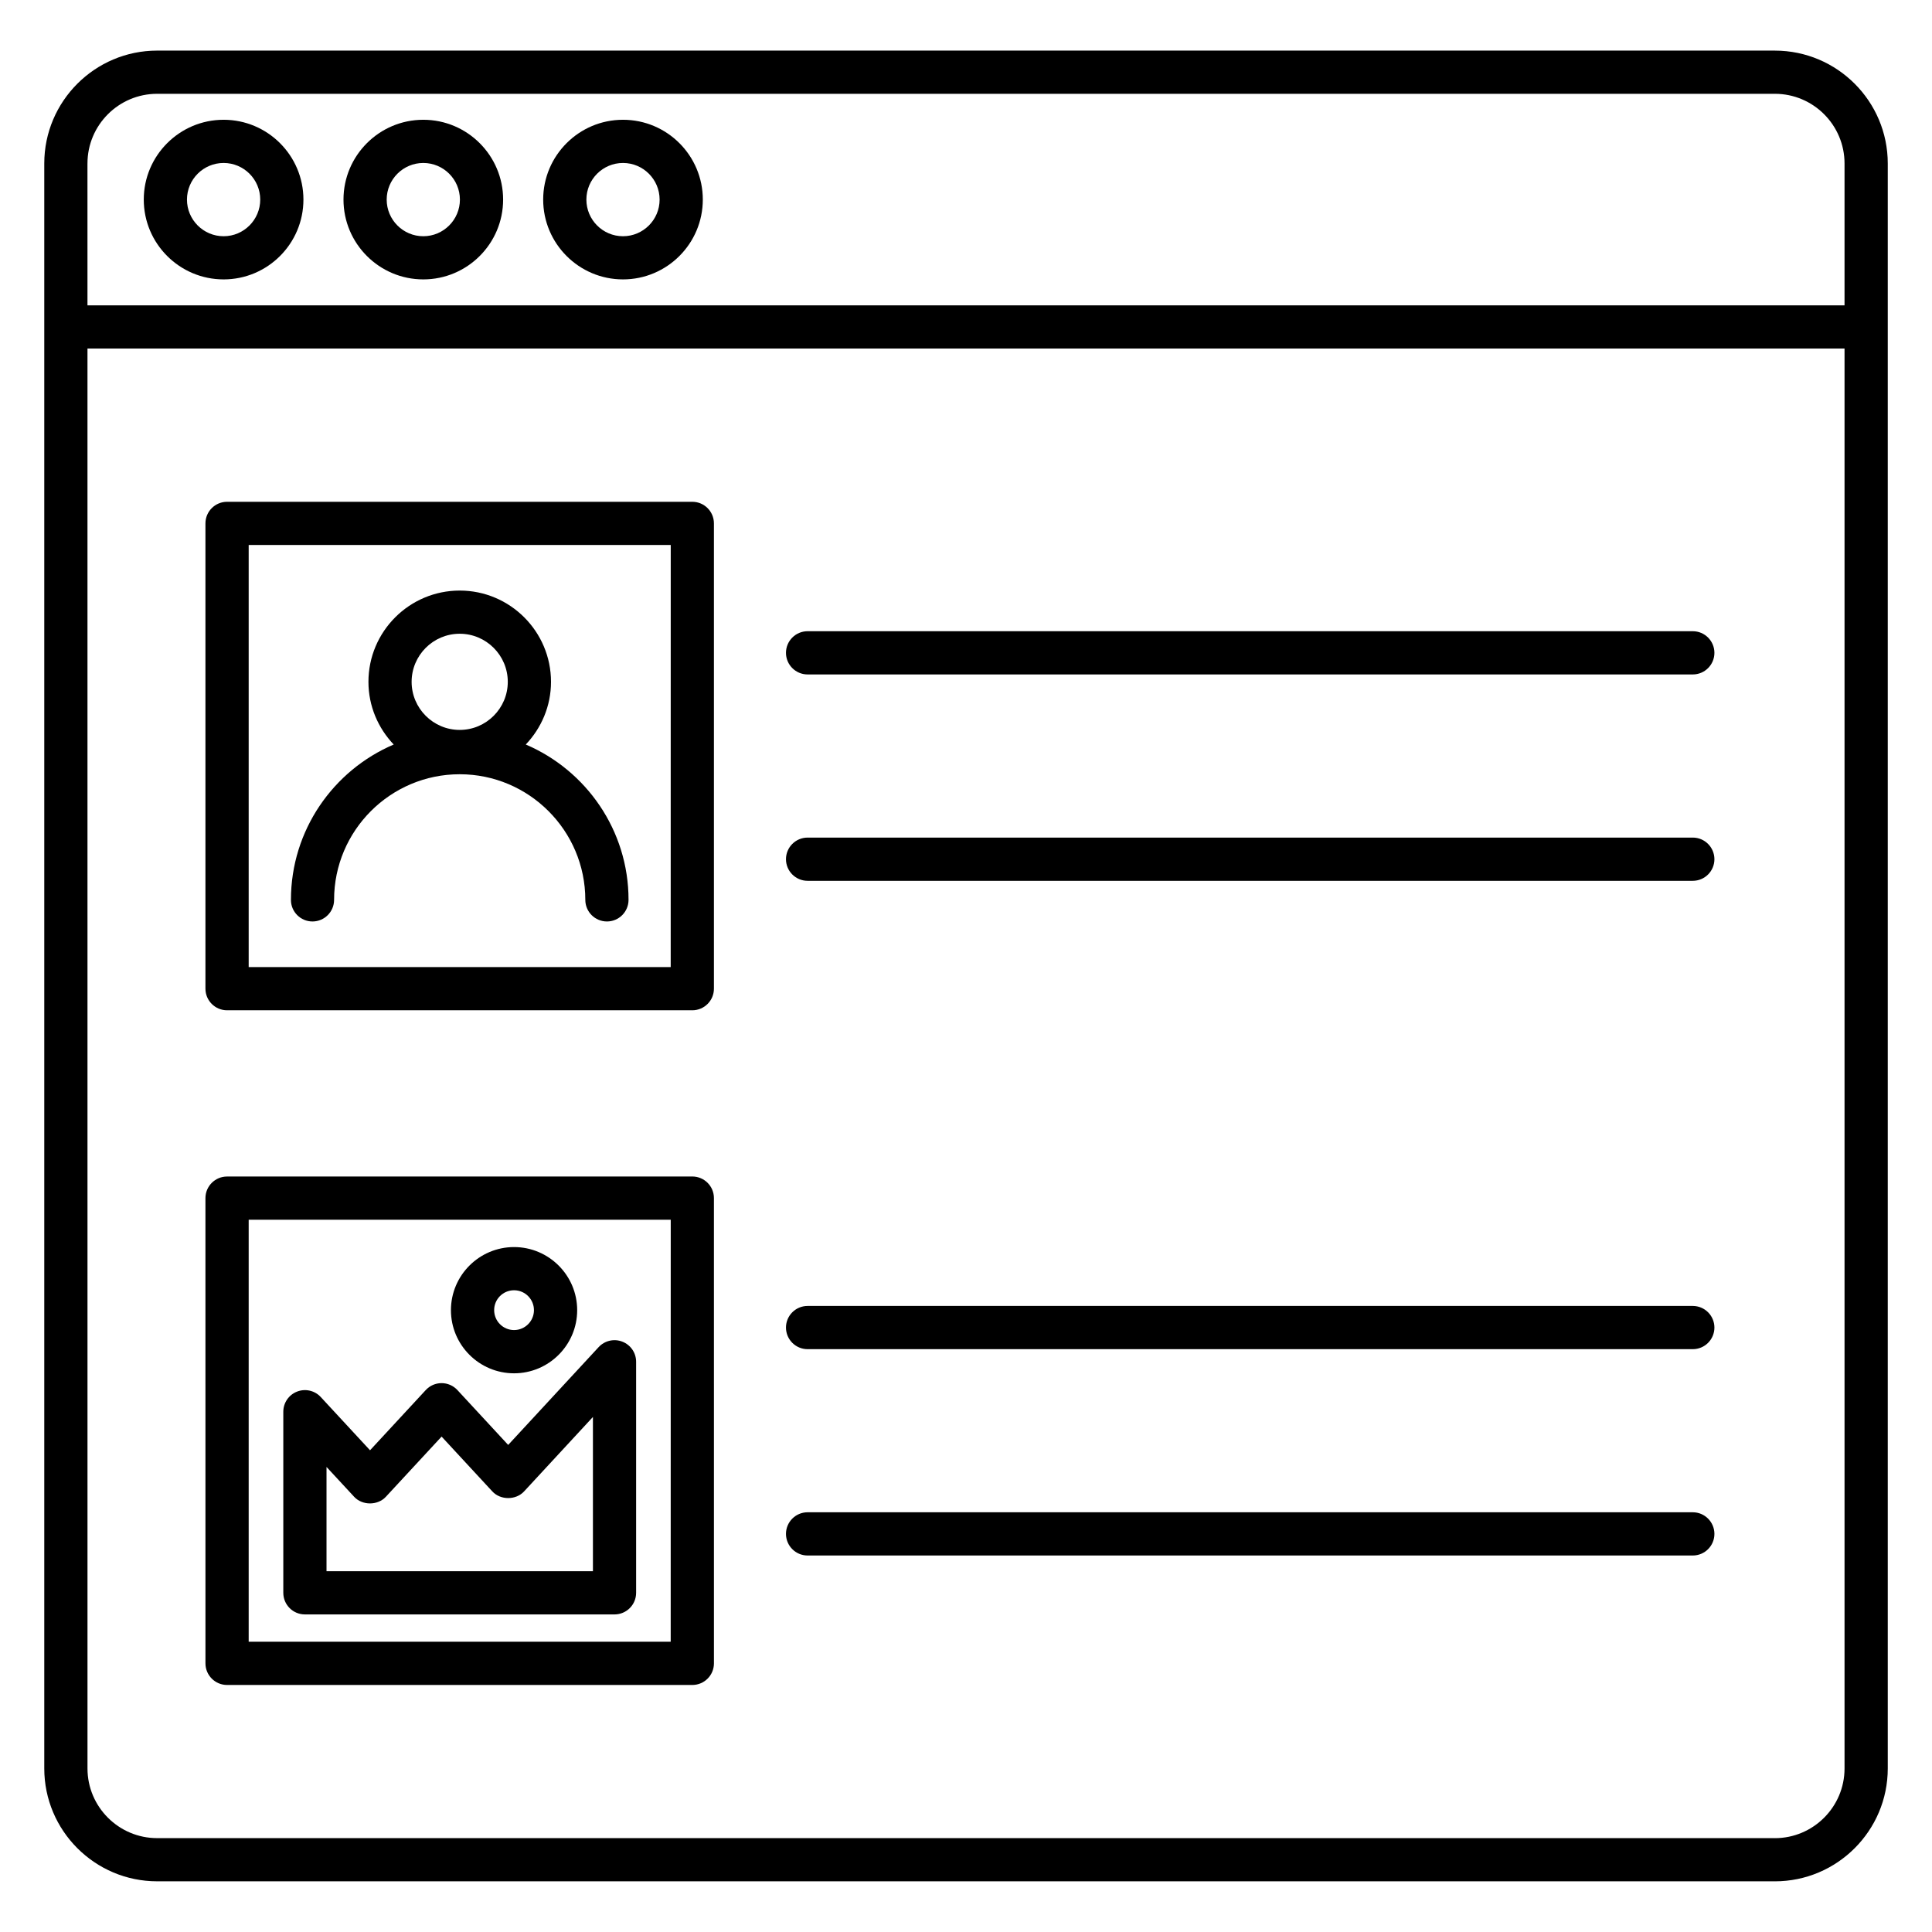 <?xml version="1.0" encoding="UTF-8"?>
<!-- Uploaded to: ICON Repo, www.svgrepo.com, Generator: ICON Repo Mixer Tools -->
<svg fill="#000000" width="800px" height="800px" version="1.1" viewBox="144 144 512 512" xmlns="http://www.w3.org/2000/svg">
 <g>
  <path d="m614.35 157.41h-428.7c-16.496 0-29.918 13.418-29.918 29.914v425.33c0 16.496 13.418 29.914 29.914 29.914l428.71 0.004c16.496 0 29.922-13.418 29.922-29.914v-425.33c0-16.496-13.418-29.914-29.922-29.914zm-447.17 29.914c0-10.184 8.281-18.465 18.465-18.465h428.71c10.184 0 18.465 8.281 18.465 18.465v37.594h-465.64l-0.004-37.594zm447.17 443.8h-428.7c-10.184 0-18.465-8.281-18.465-18.465l-0.004-376.29h465.64v376.29c0.004 10.184-8.285 18.473-18.469 18.473z"/>
  <path d="m203.26 175.74c-11.664 0-21.16 9.488-21.16 21.152 0 11.664 9.488 21.152 21.16 21.152s21.152-9.488 21.152-21.152c0-11.664-9.488-21.152-21.152-21.152zm0 30.863c-5.352 0-9.711-4.352-9.711-9.711 0-5.352 4.352-9.703 9.711-9.703 5.352 0 9.703 4.352 9.703 9.703 0 5.352-4.352 9.711-9.703 9.711z"/>
  <path d="m256.18 175.74c-11.664 0-21.152 9.488-21.152 21.152 0 11.664 9.488 21.152 21.152 21.152 11.664 0 21.152-9.488 21.152-21.152 0-11.664-9.488-21.152-21.152-21.152zm0 30.863c-5.352 0-9.703-4.352-9.703-9.711 0-5.352 4.352-9.703 9.703-9.703 5.352 0 9.703 4.352 9.703 9.703 0 5.352-4.359 9.711-9.703 9.711z"/>
  <path d="m309.1 175.74c-11.664 0-21.152 9.488-21.152 21.152 0 11.664 9.488 21.152 21.152 21.152 11.664 0 21.152-9.488 21.152-21.152 0.008-11.664-9.48-21.152-21.152-21.152zm0 30.863c-5.352 0-9.703-4.352-9.703-9.711 0-5.352 4.352-9.703 9.703-9.703 5.352 0 9.703 4.352 9.703 9.703 0.008 5.352-4.352 9.711-9.703 9.711z"/>
  <path d="m327.47 276.98h-123.3c-3.16 0-5.727 2.566-5.727 5.727v123.3c0 3.16 2.566 5.727 5.727 5.727h123.3c3.16 0 5.727-2.566 5.727-5.727v-123.3c0-3.16-2.566-5.727-5.727-5.727zm-5.727 123.3h-111.84v-111.85h111.85z"/>
  <path d="m327.47 455.79h-123.3c-3.16 0-5.727 2.566-5.727 5.727l0.004 123.29c0 3.16 2.566 5.727 5.727 5.727h123.3c3.16 0 5.727-2.566 5.727-5.727l-0.004-123.3c0-3.16-2.566-5.723-5.727-5.723zm-5.727 123.29h-111.84v-111.84h111.85z"/>
  <path d="m592.61 311.28h-234.59c-3.16 0-5.727 2.566-5.727 5.727 0 3.16 2.566 5.727 5.727 5.727h234.59c3.16 0 5.727-2.566 5.727-5.727-0.004-3.16-2.57-5.727-5.731-5.727z"/>
  <path d="m592.61 365.97h-234.59c-3.16 0-5.727 2.566-5.727 5.727 0 3.16 2.566 5.727 5.727 5.727h234.59c3.16 0 5.727-2.566 5.727-5.727-0.004-3.16-2.57-5.727-5.731-5.727z"/>
  <path d="m592.61 490.09h-234.59c-3.16 0-5.727 2.566-5.727 5.727s2.566 5.727 5.727 5.727h234.59c3.16 0 5.727-2.566 5.727-5.727-0.004-3.164-2.57-5.727-5.731-5.727z"/>
  <path d="m592.61 544.77h-234.59c-3.16 0-5.727 2.566-5.727 5.727s2.566 5.727 5.727 5.727h234.59c3.16 0 5.727-2.566 5.727-5.727-0.004-3.16-2.57-5.727-5.731-5.727z"/>
  <path d="m226.81 388.2c3.16 0 5.727-2.566 5.727-5.727 0-18.359 14.93-33.289 33.289-33.289s33.289 14.938 33.289 33.289c0 3.16 2.566 5.727 5.727 5.727s5.727-2.566 5.727-5.727c0-18.457-11.242-34.344-27.234-41.168 4.121-4.344 6.688-10.168 6.688-16.609 0-13.336-10.855-24.191-24.191-24.191-13.344 0-24.191 10.855-24.191 24.191 0 6.441 2.574 12.273 6.695 16.609-15.992 6.824-27.234 22.711-27.234 41.168-0.012 3.164 2.551 5.727 5.711 5.727zm39.016-76.25c7.023 0 12.742 5.719 12.742 12.742 0 7.023-5.719 12.742-12.742 12.742-7.023 0-12.742-5.719-12.742-12.742 0.004-7.023 5.711-12.742 12.742-12.742z"/>
  <path d="m224.8 571.84h82.051c3.16 0 5.727-2.566 5.727-5.727v-61.227c0-2.359-1.441-4.473-3.641-5.328-2.184-0.863-4.688-0.289-6.289 1.441l-23.977 25.922-13.449-14.535c-1.082-1.168-2.602-1.84-4.199-1.84-1.594 0-3.121 0.664-4.199 1.84l-14.762 15.953-13.055-14.105c-1.594-1.727-4.09-2.305-6.289-1.441-2.199 0.855-3.641 2.977-3.641 5.328v47.984c-0.004 3.168 2.559 5.734 5.723 5.734zm5.723-39.09 7.328 7.914c2.16 2.344 6.238 2.344 8.406 0l14.77-15.953 13.449 14.535c2.16 2.344 6.238 2.344 8.406 0l18.25-19.734v40.879h-70.602v-27.641z"/>
  <path d="m280.23 507.94c9.223 0 16.727-7.504 16.727-16.727 0-9.223-7.504-16.727-16.727-16.727-9.223 0-16.727 7.504-16.727 16.727 0 9.223 7.496 16.727 16.727 16.727zm0-22.008c2.91 0 5.273 2.367 5.273 5.273 0 2.91-2.367 5.273-5.273 5.273-2.91 0-5.273-2.367-5.273-5.273-0.012-2.906 2.356-5.273 5.273-5.273z"/>
 </g>
</svg>